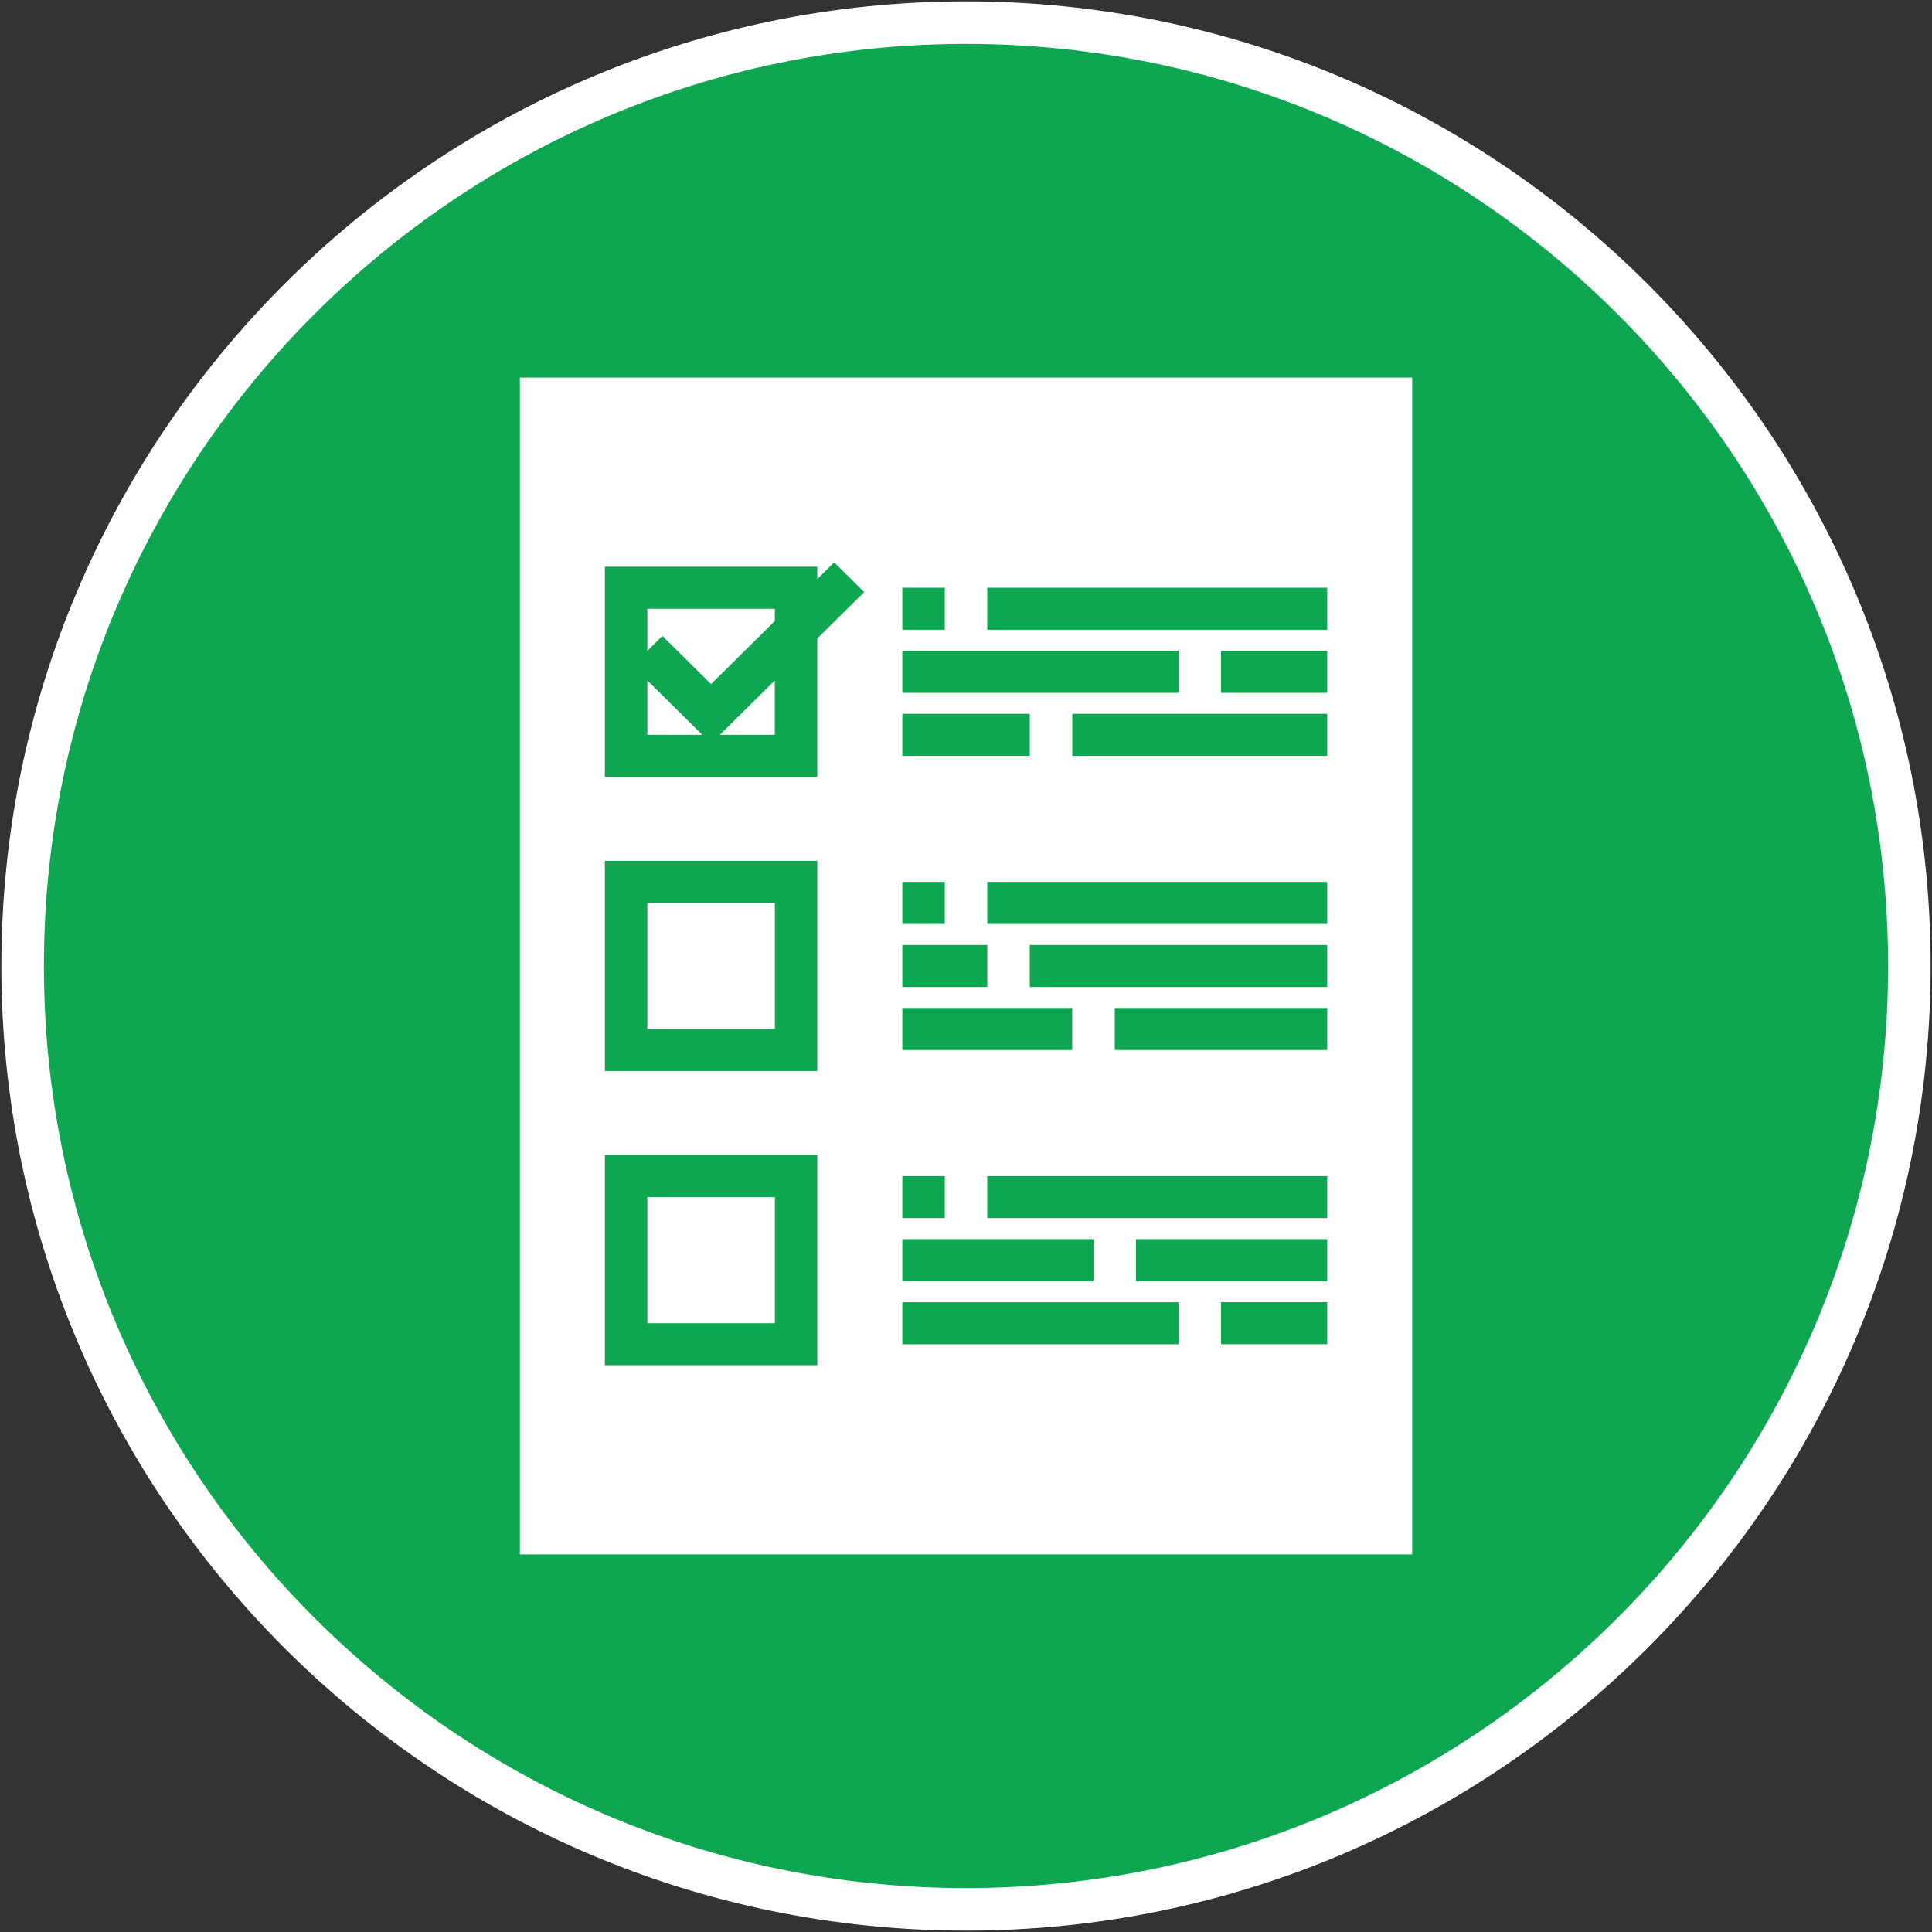<?xml version="1.0" encoding="UTF-8"?> <!-- Generator: Adobe Illustrator 16.0.0, SVG Export Plug-In . SVG Version: 6.00 Build 0) --> <svg xmlns="http://www.w3.org/2000/svg" xmlns:xlink="http://www.w3.org/1999/xlink" id="Livello_1" x="0px" y="0px" width="512px" height="512px" viewBox="0 0 512 512" xml:space="preserve"><rect x="0" y="0" width="512" height="512" fill="#333333" stroke="none"/> <path fill-rule="evenodd" clip-rule="evenodd" fill="#0FA651" d="M256.011,506C393.863,506,506,393.843,506,256 C506,118.136,393.863,6,256.011,6C118.147,6,6,118.136,6,256C6,393.843,118.147,506,256.011,506"></path> <path fill="none" stroke="#FFFFFF" stroke-width="11.273" d="M256.011,506C393.863,506,506,393.843,506,256 C506,118.136,393.863,6,256.011,6C118.147,6,6,118.136,6,256C6,393.843,118.147,506,256.011,506z"></path> <polygon fill="#FFFFFF" points="205.326,194.735 205.326,180.336 190.772,194.735 "></polygon> <polygon fill="#FFFFFF" points="171.551,172.465 175.537,168.523 188.439,181.283 205.337,164.583 205.337,161.324 171.551,161.324 "></polygon> <rect x="171.551" y="239.289" fill="#FFFFFF" width="33.798" height="33.413"></rect> <polygon fill="#FFFFFF" points="171.551,194.735 186.116,194.735 171.551,180.336 "></polygon> <path fill="#FFFFFF" d="M160.3,306.113h56.299v55.692H160.3V306.113z M160.3,228.148h56.299v55.694H160.3V228.148z M160.3,150.183 h56.299v3.259l4.458-4.415l7.959,7.882l-12.418,12.286v36.681H160.3V150.183z M239.124,345.095h73.188v11.141h-73.188V345.095z M239.124,328.394h50.663v11.141h-50.663V328.394z M239.124,311.683h11.251v11.141h-11.251V311.683z M239.124,267.131h45.026v11.141 h-45.026V267.131z M239.124,250.429h22.513v11.141h-22.513V250.429z M239.124,233.718h11.251v11.141h-11.251V233.718z M239.124,189.165h33.775v11.141h-33.775V189.165z M239.124,172.465h73.188v11.141h-73.188V172.465z M239.124,155.753h11.251v11.141 h-11.251V155.753z M261.637,155.753h90.086v11.141h-90.086V155.753z M351.723,183.605h-28.15v-11.141h28.15V183.605z M351.723,200.306h-67.562v-11.141h67.562V200.306z M351.723,244.859h-90.086v-11.141h90.086V244.859z M351.723,261.57h-78.824 v-11.141h78.824V261.57z M351.723,278.271h-56.3v-11.141h56.3V278.271z M351.723,322.823h-90.086v-11.141h90.086V322.823z M351.723,339.534h-50.675v-11.141h50.675V339.534z M351.723,356.235h-28.15v-11.141h28.15V356.235z M137.776,411.93h236.459V100.06 H137.776V411.93z"></path> <rect x="171.551" y="317.253" fill="#FFFFFF" width="33.798" height="33.412"></rect> </svg> 